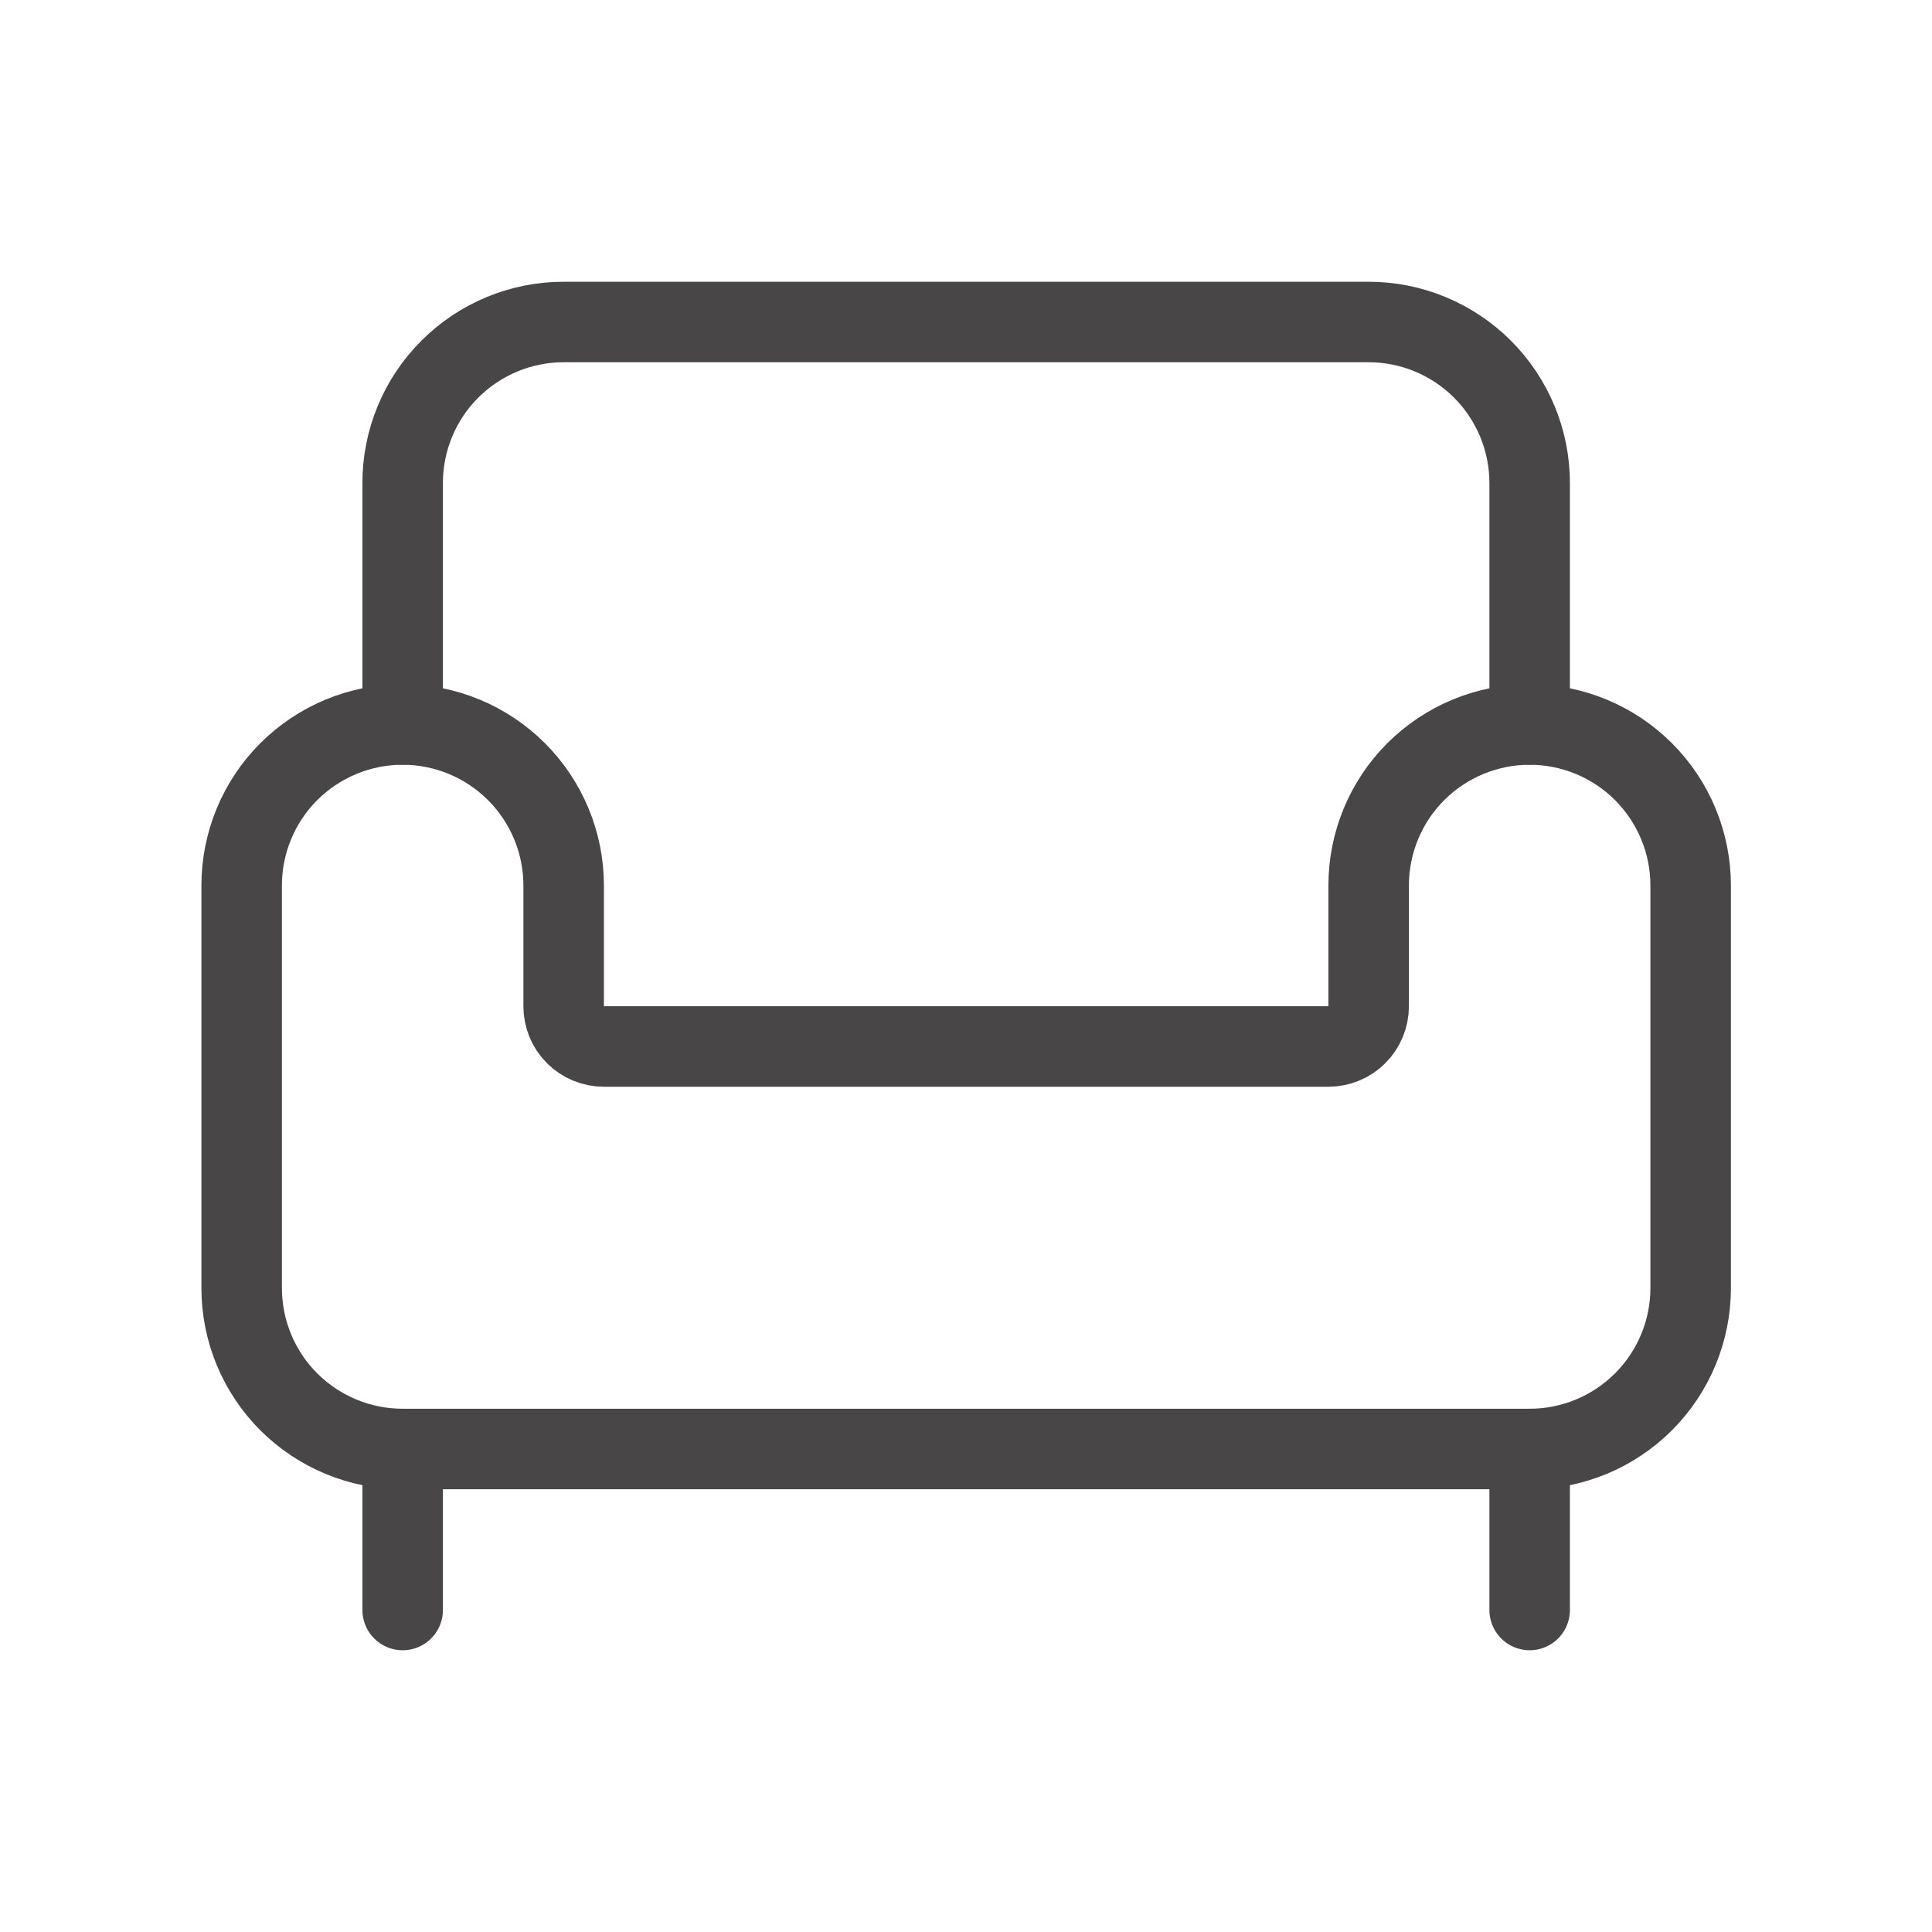 <svg width="24" height="24" viewBox="0 0 24 24" fill="none" xmlns="http://www.w3.org/2000/svg">
<path d="M19.002 9V6C19.002 5.47 18.791 4.961 18.416 4.586C18.041 4.211 17.532 4 17.002 4H7.002C6.471 4 5.963 4.211 5.588 4.586C5.212 4.961 5.002 5.47 5.002 6V9" stroke="#484646" stroke-linecap="round" stroke-linejoin="round"/>
<path d="M3.002 16C3.002 16.53 3.212 17.039 3.587 17.414C3.963 17.789 4.471 18 5.002 18H19.002C19.532 18 20.041 17.789 20.416 17.414C20.791 17.039 21.002 16.53 21.002 16V11C21.002 10.47 20.791 9.961 20.416 9.586C20.041 9.211 19.532 9 19.002 9C18.471 9 17.963 9.211 17.587 9.586C17.212 9.961 17.002 10.47 17.002 11V12.5C17.002 12.633 16.949 12.76 16.855 12.854C16.762 12.947 16.634 13 16.502 13H7.502C7.369 13 7.242 12.947 7.148 12.854C7.054 12.76 7.002 12.633 7.002 12.5V11C7.002 10.47 6.791 9.961 6.416 9.586C6.041 9.211 5.532 9 5.002 9C4.471 9 3.963 9.211 3.587 9.586C3.212 9.961 3.002 10.47 3.002 11V16Z" stroke="#484646" stroke-linecap="round" stroke-linejoin="round"/>
<path d="M5.002 18V20" stroke="#484646" stroke-linecap="round" stroke-linejoin="round"/>
<path d="M19.002 18V20" stroke="#484646" stroke-linecap="round" stroke-linejoin="round"/>
</svg>
